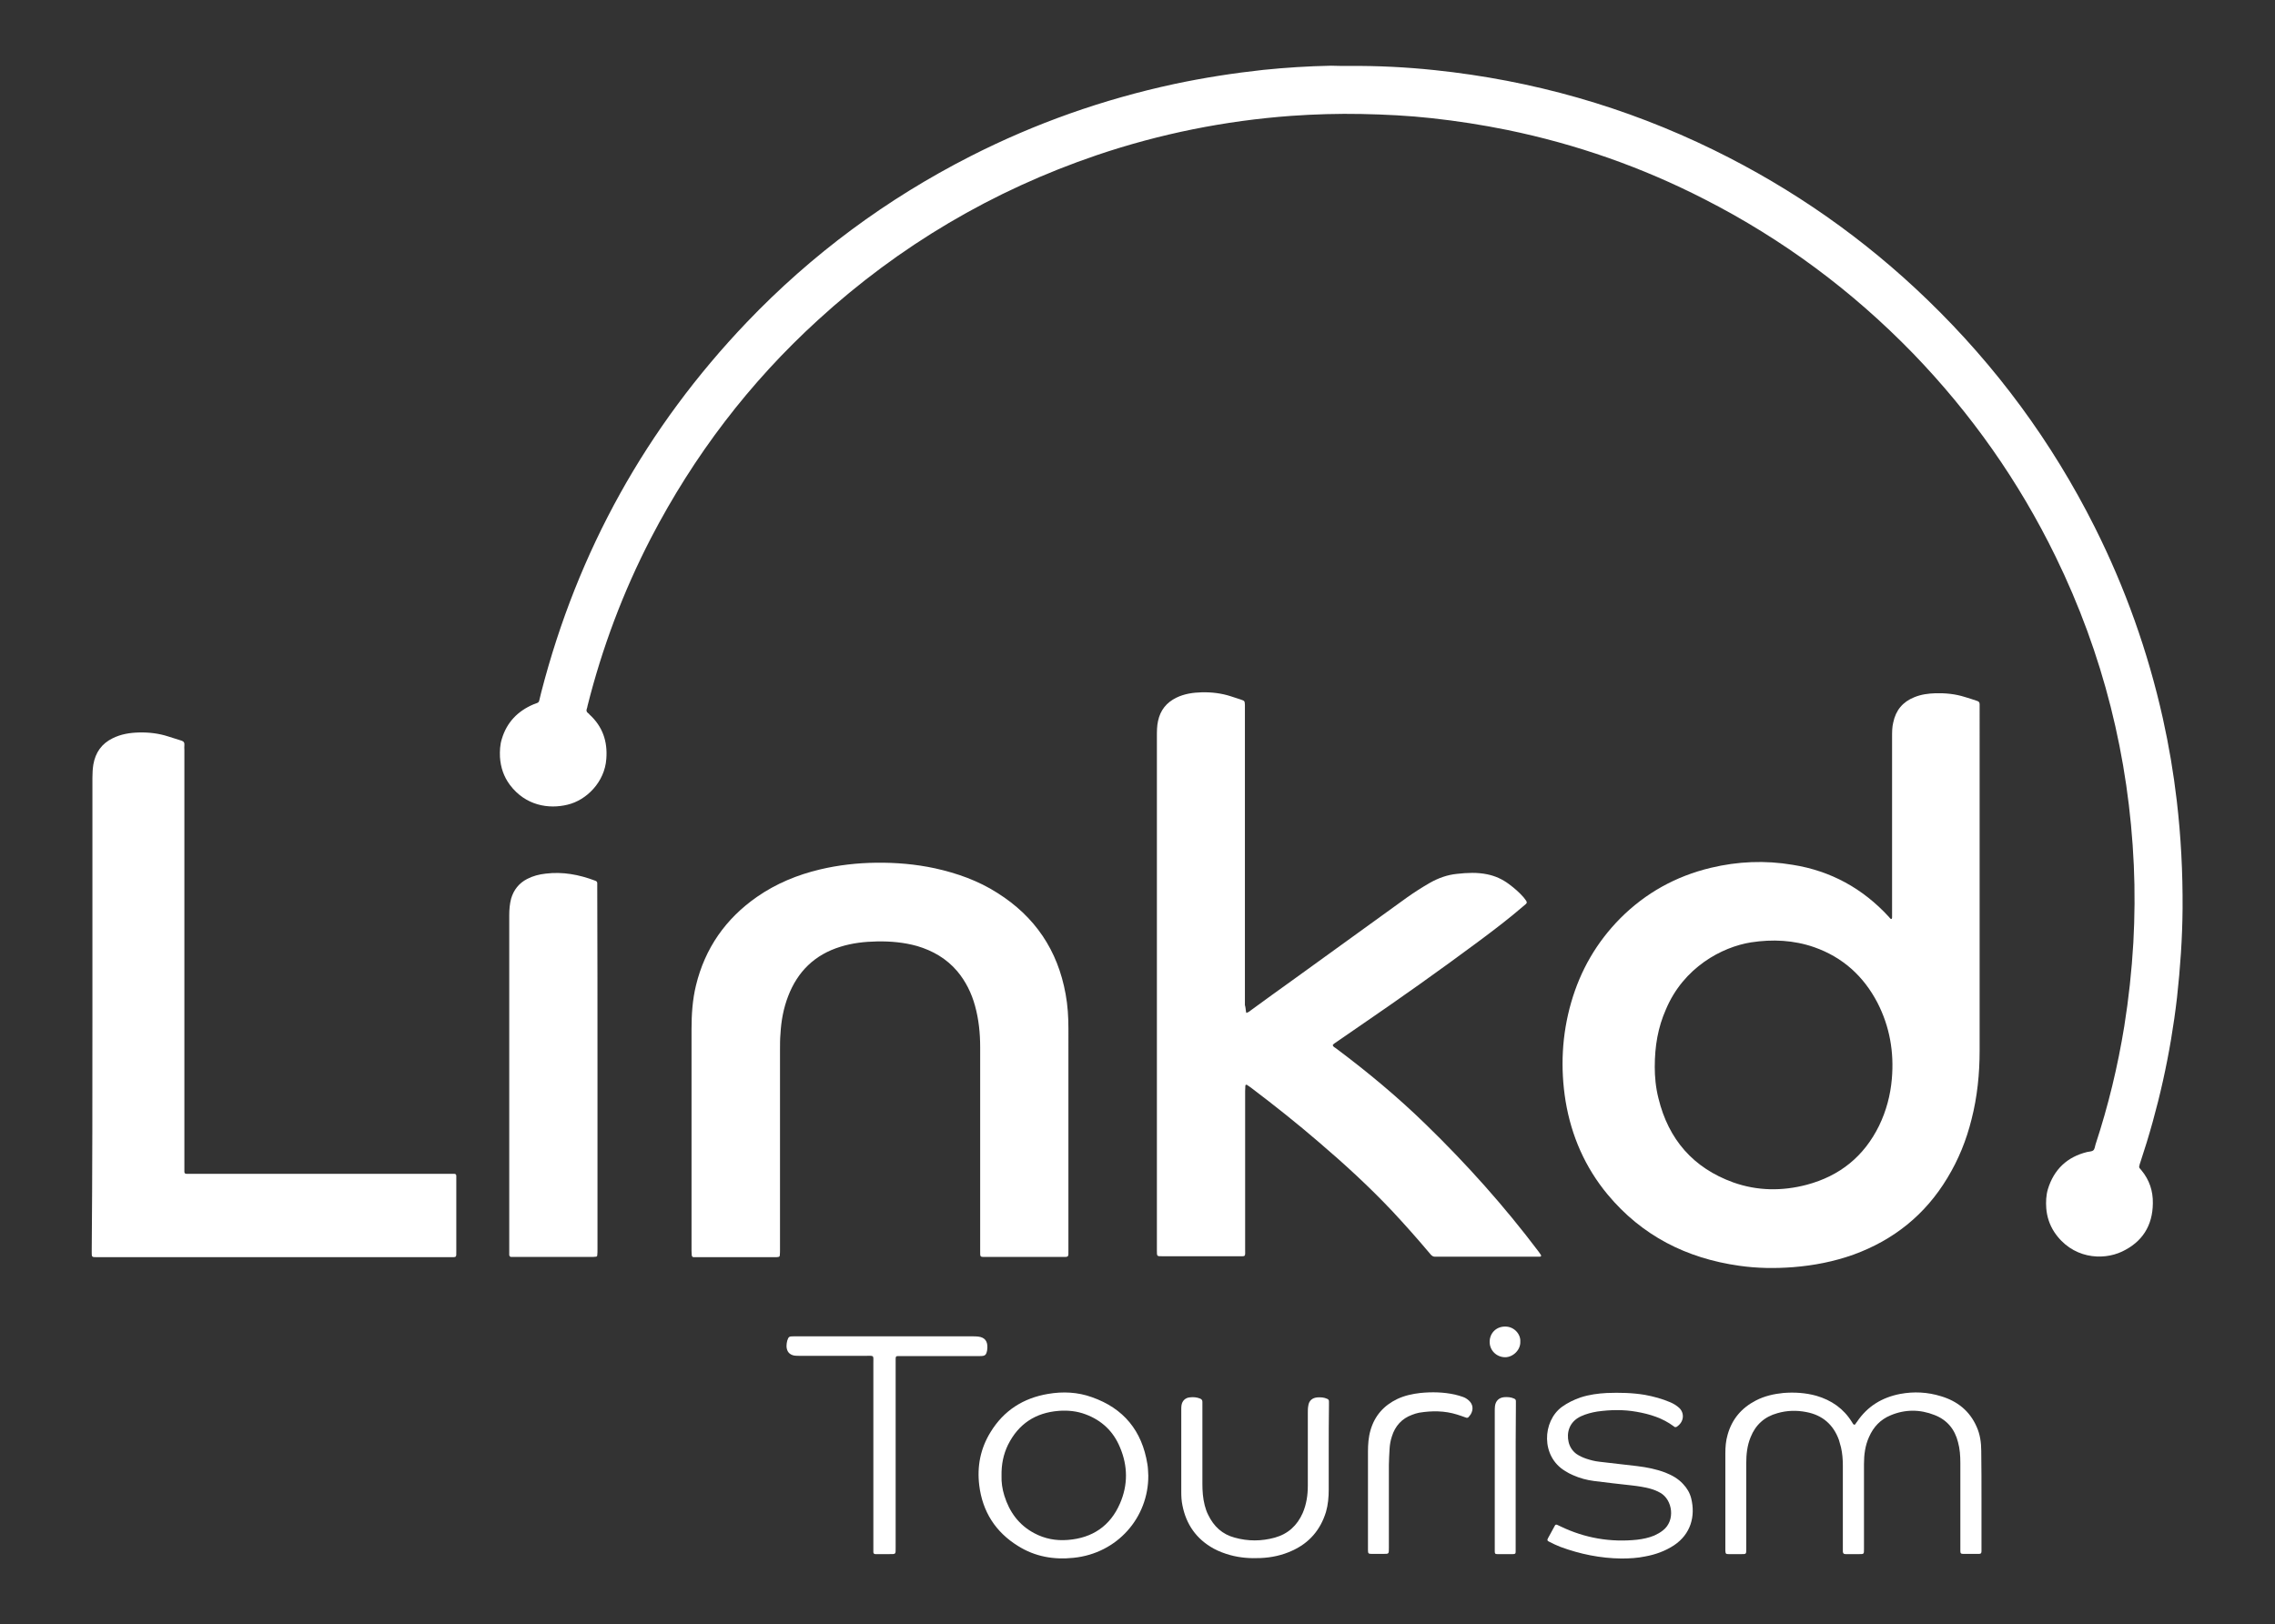 <?xml version="1.0" encoding="utf-8"?>
<!-- Generator: Adobe Illustrator 21.1.0, SVG Export Plug-In . SVG Version: 6.00 Build 0)  -->
<svg version="1.1" id="Layer_1" xmlns="http://www.w3.org/2000/svg" xmlns:xlink="http://www.w3.org/1999/xlink" x="0px" y="0px"
	 viewBox="0 0 979.7 699.7" style="enable-background:new 0 0 979.7 699.7;" xml:space="preserve">
<rect x="0" y="0" width="979.7" height="699.7" fill="#333333" stroke="none"/>
<style type="text/css">
	.st0{fill:#FFFFFF;}
</style>
<g>
	<path class="st0" d="M580.9,28.4c12.3-0.1,24.6,0.5,36.9,1.8C659.9,34.6,700,46,738,64.6c34.1,16.7,64.8,38.2,92.1,64.6
		c29.5,28.5,53.5,61.1,71.9,97.7c13.2,26.3,23,53.8,29.4,82.5c2.6,11.7,4.6,23.5,6,35.5c1.8,15.4,2.6,30.9,2.5,46.5
		c-0.1,12.8-1,25.6-2.4,38.3c-2.8,24.2-8.1,47.9-15.8,71c-0.2,0.5-0.3,0.9-0.4,1.4c-0.2,0.5-0.1,0.9,0.3,1.3
		c0.2,0.2,0.4,0.5,0.6,0.7c3.4,4.1,5,8.9,4.9,14.2c-0.1,9.7-4.6,16.7-13.3,20.8c-8.5,4-21.6,3-29.2-8.5c-2-3.1-3.1-6.5-3.4-10.1
		c-0.2-2.8-0.1-5.6,0.7-8.3c2.6-8.5,8.3-13.9,16.9-16c0.9-0.2,1.9-0.2,2.5-0.6c0.8-0.5,0.8-1.7,1.1-2.6c5.5-16.7,9.6-33.7,12.4-51
		c1.9-11.9,3.2-23.9,3.9-36c0.6-11.1,0.7-22.2,0.2-33.3c-2.1-46.6-13.2-91-33.7-133c-15.8-32.4-36.3-61.5-61.3-87.4
		c-26.3-27.1-56.2-49.3-89.9-66.5C707.1,72,678.8,62.1,649.2,56c-10.8-2.2-21.7-3.9-32.7-5.1c-10-1.1-20.1-1.6-30.2-1.8
		c-10.1-0.2-20.2,0.1-30.2,0.8c-28.6,2.1-56.5,7.7-83.7,16.9c-45,15.3-85.1,39-120.1,71c-29.6,27-53.5,58.4-72,94
		c-11.9,23-21,47.2-27.3,72.3c-0.1,0.4-0.1,0.8-0.3,1.2c-0.3,0.8-0.1,1.4,0.6,1.9c0.2,0.1,0.4,0.3,0.5,0.5
		c5.7,5.2,7.9,11.6,7.3,19.2c-0.7,10-8.6,17.8-16.7,19.7c-8.1,2-18.1,0.4-24.8-8.5c-2.7-3.6-4-7.6-4.3-12c-0.1-2.6,0-5.3,0.8-7.8
		c2.1-7.1,6.8-12,13.6-14.9c0.5-0.2,1.1-0.4,1.6-0.6c0.5-0.2,0.8-0.5,0.9-1c0.3-1.2,0.6-2.5,0.9-3.7
		c15.7-60.8,45.2-113.9,88.5-159.3c28-29.3,60.2-53.1,96.3-71.5c27.9-14.2,57.1-24.5,87.7-31.1c12.7-2.7,25.5-4.7,38.4-6.1
		c9.7-1,19.4-1.6,29.2-1.8C575.8,28.4,578.3,28.4,580.9,28.4z"/>
	<path class="st0" d="M852.5,382.4c0,23.4,0,46.7,0,70.1c0,10-1,20-3.5,29.7c-2.2,8.9-5.6,17.3-10.4,25.2
		c-9.5,15.8-23.1,26.7-40.4,33c-8.4,3-17.1,4.7-26,5.4c-7.8,0.6-15.5,0.5-23.2-0.6c-22.7-3.2-41.9-12.9-56.7-30.7
		c-9.7-11.7-15.6-25.2-18.1-40.2c-2.3-14.3-1.6-28.6,2.4-42.5c4-13.9,11-26,21.2-36.3c10.9-10.9,23.9-18.1,38.9-21.7
		c11.7-2.8,23.4-3.3,35.3-1.3c16.4,2.6,30.2,10.2,41.4,22.4c0.2,0.2,0.4,0.5,0.6,0.7c0.2,0.2,0.4,0.3,0.6,0.2
		c0.1-0.1,0.2-0.4,0.2-0.6c0-0.3,0-0.6,0-1c0-0.6,0-1.3,0-1.9c0-25,0-49.9,0-74.9c0-2.1,0-4.2,0.5-6.2c1.1-5.3,4.1-8.9,9.1-10.9
		c2.9-1.2,6-1.6,9.1-1.7c4.3-0.1,8.5,0.3,12.6,1.6c1.8,0.5,3.5,1.1,5.3,1.7c0.7,0.2,1.1,0.6,1.1,1.4c0,0.7,0,1.4,0,2.2
		C852.5,331,852.5,356.7,852.5,382.4z M712.6,459.6c0,4.1,0.4,8.8,1.6,13.5c4.3,17.7,15,30,32.2,36.2c10.4,3.7,21.1,3.8,31.7,1
		c14.2-3.8,24.6-12.2,31.1-25.4c3.1-6.4,4.9-13.2,5.5-20.2c1-11.5-0.9-22.5-6.2-32.8c-6-11.5-15-19.6-27.2-23.9
		c-8.9-3.1-18-3.5-27.2-2.1c-12.6,2-29.1,10.8-36.7,28.9C714,442.5,712.6,450.5,712.6,459.6z"/>
	<path class="st0" d="M536.7,436.3c1-0.3,1.6-0.8,2.2-1.3c5.9-4.3,11.8-8.6,17.7-12.8c16.5-11.9,32.9-23.8,49.4-35.7
		c3.1-2.2,6.4-4.3,9.7-6.2c3.7-2.1,7.6-3.5,11.7-3.9c4.4-0.5,8.8-0.7,13.1,0.2c3.4,0.7,6.5,2.1,9.3,4.2c2.3,1.7,4.5,3.6,6.4,5.8
		c1.9,2.4,1.6,2.2-0.3,3.8c-5.9,5.1-12.2,9.9-18.5,14.6c-17.2,12.8-34.7,25.2-52.4,37.3c-3.1,2.1-6.2,4.3-9.3,6.4
		c-0.6,0.5-1.4,0.8-1.8,1.5c0.3,0.8,1,1,1.5,1.4c13.5,10.1,26.5,20.9,38.6,32.7c17.5,17,33.8,35.2,48.5,54.7c0.4,0.5,0.7,1,1.1,1.6
		c0.2,0.3,0,0.6-0.4,0.7c-0.6,0-1.3,0-1.9,0c-14,0-28,0-42,0c-0.3,0-0.6,0-1,0c-1.1,0.1-1.8-0.4-2.4-1.2
		c-5.3-6.3-10.8-12.5-16.4-18.5c-9.9-10.5-20.5-20.2-31.5-29.6c-9.4-8.1-19.1-15.8-29-23.3c-0.6-0.5-1.3-0.9-2-1.4
		c-0.3-0.2-0.7,0-0.7,0.3c0,0.8-0.1,1.6-0.1,2.4c0,22.6,0,45.1,0,67.7c0,3.9,0.5,3.4-3.4,3.4c-10.3,0-20.6,0-31,0
		c-0.4,0-0.8,0-1.2,0c-2.4,0-2.4,0.1-2.4-2.4c0-0.4,0-0.8,0-1.2c0-73.4,0-146.9,0-220.3c0-2.2,0-4.5,0.5-6.7c1-4.6,3.6-7.9,7.9-10
		c3.5-1.7,7.2-2.2,10.9-2.3c4.3-0.1,8.5,0.4,12.5,1.7c1.4,0.5,2.9,0.9,4.3,1.4c1.7,0.6,1.7,0.6,1.8,2.3c0,0.6,0,1.3,0,1.9
		c0,42.5,0,84.9,0,127.4C536.5,434.2,536.4,435.2,536.7,436.3z"/>
	<path class="st0" d="M460.1,487.2c0,17,0,34.1,0,51.1c0,3.4,0.3,3.1-3.1,3.1c-10.7,0-21.4,0-32.2,0c-2.9,0-2.7,0.2-2.7-2.7
		c0-29.2,0-58.4,0-87.6c0-6-0.6-12-2.2-17.8c-1.5-5.5-4-10.6-7.7-15c-4.6-5.4-10.5-8.8-17.2-10.8c-5.7-1.6-11.5-2.1-17.3-2
		c-5.4,0.1-10.7,0.7-15.8,2.3c-11,3.4-18.4,10.6-22.5,21.3c-2,5.2-3,10.6-3.3,16.2c-0.2,2.2-0.2,4.5-0.2,6.7c0,28.7,0,57.4,0,86.2
		c0,0.9,0,1.8-0.1,2.6c0,0.3-0.3,0.6-0.6,0.6c-0.4,0.1-0.8,0.1-1.2,0.1c-11.4,0-22.9,0-34.3,0c-0.3,0-0.6,0-1,0
		c-0.5,0-0.7-0.3-0.8-0.8c0-0.6-0.1-1.3-0.1-1.9c0-31.8,0-63.7,0-95.5c0-6.3,0.4-12.6,1.9-18.8c3.9-16.1,12.8-28.8,26.3-38.2
		c8.2-5.7,17.4-9.5,27.1-11.8c8-1.9,16.1-2.8,24.2-2.9c8.5-0.1,16.9,0.6,25.3,2.4c9.5,2.1,18.6,5.3,26.9,10.6
		c16.2,10.2,26,24.7,29.4,43.6c0.9,4.9,1.2,9.8,1.2,14.8C460.1,457.6,460.1,472.4,460.1,487.2z"/>
	<path class="st0" d="M39.8,436c0-33.7,0-67.3,0-101c0-1.9,0.1-3.8,0.4-5.7c0.9-5.2,3.6-9,8.3-11.3c3.6-1.8,7.4-2.4,11.4-2.5
		c4.3-0.1,8.5,0.4,12.5,1.7c1.9,0.6,3.8,1.2,5.7,1.8c1,0.3,1.4,0.9,1.3,1.9c-0.1,0.7,0,1.4,0,2.2c0,59.7,0,119.3,0,179
		c0,0.9,0,1.8,0,2.6c0,0.6,0.3,0.9,0.9,0.9c0.9,0,1.8,0,2.6,0c36.7,0,73.4,0,110.1,0c0.9,0,1.8,0,2.6,0c0.6,0,0.9,0.3,0.9,0.9
		c0,0.6,0,1.1,0,1.7c0,10.2,0,20.5,0,30.7c0,2.8,0.2,2.6-2.6,2.6c-50.6,0-101.3,0-151.9,0c-2.6,0-2.5,0.1-2.5-2.5
		C39.8,504.6,39.8,470.3,39.8,436z"/>
	<path class="st0" d="M257.3,460.6c0,25.8,0,51.7,0,77.5c0,0.9,0,1.8-0.1,2.6c0,0.3-0.2,0.6-0.6,0.6c-0.4,0-0.8,0.1-1.2,0.1
		c-11.4,0-22.7,0-34.1,0c-0.4,0-0.8,0-1.2,0c-0.4,0-0.7-0.3-0.8-0.8c0-0.8,0-1.6,0-2.4c0-36.6,0-73.1,0-109.7c0-11.4,0-22.9,0-34.3
		c0-2.4,0.2-4.8,0.8-7.1c1.1-3.8,3.4-6.7,6.9-8.5c2.5-1.3,5.2-2,8-2.3c7.3-0.9,14.3,0.4,21.2,3c0.7,0.2,1.1,0.6,1,1.4
		c0,0.7,0,1.4,0,2.2C257.3,408.7,257.3,434.6,257.3,460.6z"/>
	<path class="st0" d="M853.3,645.7c0,6.9,0,13.8,0,20.6c0,0.6,0,1.3,0,1.9c0,0.8-0.3,1.1-1,1.1c-2.3,0-4.6,0-7,0
		c-0.9,0-1.1-0.3-1.1-1.2c0-0.6,0-1.3,0-1.9c0-12,0-24,0-36c0-3.1-0.2-6.1-1-9c-1.4-5.6-4.7-9.6-10.1-11.7
		c-6.3-2.5-12.7-2.5-18.9,0.1c-4.4,1.8-7.4,5-9.3,9.3c-1.7,3.7-2.2,7.7-2.2,11.7c0,11.7,0,23.4,0,35c0,0.6,0,1.1,0,1.7
		c0,2.1,0,2.1-2.1,2.1c-1.9,0-3.8,0-5.8,0c-0.9,0-1.1-0.3-1.2-1.1c0-0.7,0-1.4,0-2.2c0-11.6,0-23.2,0-34.8c0-2.6-0.2-5.3-0.8-7.9
		c-0.3-1.1-0.6-2.2-0.9-3.2c-2.4-6.6-7.1-10.7-14.1-12c-4.1-0.8-8.3-0.7-12.4,0.5c-5.5,1.5-9.4,5-11.5,10.3
		c-1.5,3.6-1.9,7.4-1.9,11.3c0,11.8,0,23.5,0,35.3c0,0.6,0,1.1,0,1.7c0,2.1,0,2.1-2.1,2.1c-1.8,0-3.7,0-5.5,0
		c-1.2,0-1.3-0.2-1.4-1.4c0-0.5,0-1,0-1.4c0-13.5,0-27,0-40.6c0-2.7,0.2-5.4,1-8.1c1.9-6.7,6-11.5,12.2-14.7
		c3.7-1.9,7.7-2.8,11.7-3.2c4.8-0.4,9.6-0.1,14.3,1.2c6.5,1.9,11.7,5.5,15.3,11.3c0.2,0.3,0.3,0.5,0.5,0.8c0.3,0.4,0.7,0.5,1,0.1
		c0.2-0.3,0.4-0.7,0.7-1c4.5-6.7,10.8-10.5,18.6-12c5.9-1.1,11.8-0.8,17.6,1c7,2.1,12.3,6.3,15.3,13.1c1.5,3.3,2,6.9,2,10.5
		C853.3,632,853.3,638.8,853.3,645.7z"/>
	<path class="st0" d="M494.5,635.6c0.1,18-13.3,33.5-32.2,35.4c-8.5,0.9-16.6-0.5-23.9-5.1c-9.7-6-15.3-14.8-16.7-26.1
		c-1-8.2,0.5-15.9,4.9-23c5.7-9.3,14.1-14.6,24.7-16.4c6.4-1.1,12.8-0.8,18.9,1.4c13.7,4.8,21.6,14.5,23.9,28.8
		C494.4,632.2,494.4,633.9,494.5,635.6z M431.3,635.7c-0.1,2.7,0.3,5.6,1.2,8.5c2.2,7.1,6.3,12.7,12.9,16.2
		c4.5,2.4,9.3,3.3,14.4,2.9c10.6-0.8,18.3-6,22.5-15.7c3.5-8,3.4-16.2,0-24.2c-2.8-6.8-7.8-11.6-14.8-14.2
		c-3.7-1.4-7.6-1.8-11.6-1.5c-10,0.8-17.3,5.6-21.8,14.6C432.1,626.4,431.2,630.8,431.3,635.7z"/>
	<path class="st0" d="M698.2,671.3c-9-0.1-17.8-1.9-26.2-5c-1.6-0.6-3.2-1.4-4.8-2.2c-0.9-0.4-1-0.7-0.6-1.5c1-1.8,2-3.6,3-5.5
		c0.2-0.4,0.6-0.5,1-0.3c0.5,0.2,1,0.5,1.5,0.7c10.4,5,21.4,6.9,32.9,5.7c2.5-0.3,5-0.8,7.4-1.8c1.3-0.6,2.6-1.3,3.7-2.2
		c5.5-4.2,4.2-13.2-1.1-16.2c-1.4-0.8-2.9-1.4-4.4-1.8c-2.6-0.7-5.3-1.1-8-1.4c-5.4-0.6-10.8-1.2-16.2-1.9c-3.1-0.4-6.1-1.2-9-2.5
		c-1.2-0.5-2.3-1.1-3.4-1.8c-10.5-6.3-9.8-21.4-1.4-27.6c2.5-1.8,5.2-3.1,8.1-4.1c3.7-1.2,7.5-1.7,11.3-1.9
		c5.4-0.2,10.9-0.1,16.3,0.8c3.8,0.7,7.5,1.7,11,3.2c1.4,0.6,2.7,1.4,3.8,2.4c2.3,2.1,2.3,6-1.1,8.2c-0.2,0.1-0.5,0.1-0.7,0.1
		c-0.2-0.1-0.4-0.2-0.6-0.4c-4.7-3.5-10.2-5.2-15.9-6.2c-5.6-1-11.3-0.9-17-0.1c-2.4,0.4-4.7,1-6.9,2c-5.3,2.4-6.3,7.3-5.4,11.1
		c0.5,2.1,1.6,3.8,3.3,5.1c1.3,0.9,2.8,1.6,4.3,2.1c1.8,0.6,3.7,1.1,5.6,1.3c5.5,0.6,11,1.3,16.4,1.9c4.1,0.5,8.2,1.3,12.1,2.8
		c2.8,1.1,5.5,2.6,7.6,4.9c1.7,1.8,2.9,3.8,3.5,6.2c1.9,7.7-0.2,15.4-7.4,20.2c-3.8,2.5-8,4-12.4,4.8
		C705.2,671.1,701.7,671.3,698.2,671.3z"/>
	<path class="st0" d="M385.7,626.7c0,13.3,0,26.6,0,39.8c0,3.1,0.2,2.9-2.9,2.9c-1.9,0-3.8,0-5.8,0c-0.6,0-0.9-0.3-0.9-0.9
		c0-0.8,0-1.6,0-2.4c0-26.2,0-52.5,0-78.7c0-3.9,0.5-3.4-3.5-3.4c-9.4,0-18.7,0-28.1,0c-0.8,0-1.6,0-2.4-0.1c-2.2-0.4-3.3-1.8-3.4-4
		c0-0.8,0.1-1.6,0.3-2.4c0.6-1.8,0.8-1.9,2.8-1.9c6.8,0,13.6,0,20.4,0c18.8,0,37.6,0,56.4,0c0.9,0,1.8,0,2.6,0.1
		c2.8,0.3,4.1,1.9,4,4.7c0,0.4-0.1,0.8-0.1,1.2c-0.4,2.1-0.9,2.5-3,2.5c-11,0-22.1,0-33.1,0c-0.7,0-1.4,0-2.2,0
		c-0.9,0-1.1,0.2-1.1,1.2c0,0.7,0,1.4,0,2.2C385.7,600.5,385.7,613.6,385.7,626.7z"/>
	<path class="st0" d="M572.2,624.6c0,5.7,0,11.4,0,17c0,3.3-0.3,6.6-1.2,9.7c-2.4,7.7-7.2,13.3-14.5,16.6c-4.3,2-8.9,3-13.7,3.2
		c-4.4,0.2-8.8-0.1-13.1-1.3c-2.5-0.7-4.9-1.6-7.1-2.8c-7.4-4.1-11.8-10.4-13.4-18.6c-0.4-1.9-0.5-3.8-0.5-5.7c0-11.8,0-23.7,0-35.5
		c0-0.6,0-1.3,0.1-1.9c0.3-1.9,1.6-3.2,3.5-3.4c1.5-0.2,3-0.1,4.5,0.5c0.7,0.3,1,0.7,1,1.4c0,0.6,0,1.3,0,1.9c0,11.1,0,22.2,0,33.4
		c0,3.1,0.2,6.2,1,9.3c0.4,1.4,0.8,2.8,1.5,4.1c2.4,5,6.1,8.4,11.4,9.8c5.7,1.6,11.5,1.6,17.3,0c5.7-1.6,9.6-5.2,12-10.6
		c1.6-3.7,2.2-7.7,2.2-11.7c0-10.5,0-21,0-31.4c0-1,0-2.1,0.2-3.1c0.3-2.2,1.7-3.4,3.9-3.6c1.5-0.1,2.9,0,4.2,0.6
		c0.5,0.2,0.8,0.5,0.8,1.1c0,0.6,0,1.3,0,1.9C572.2,611.8,572.2,618.2,572.2,624.6z"/>
	<path class="st0" d="M589.1,644.5c0-6.4,0-12.8,0-19.2c0-3.1,0.2-6.2,1.1-9.3c1.8-6.2,5.7-10.6,11.5-13.4c3.2-1.5,6.5-2.2,9.9-2.6
		c5-0.5,10.1-0.4,15,0.7c1.2,0.3,2.3,0.6,3.4,1c0.9,0.3,1.7,0.8,2.5,1.5c1.8,1.6,2.1,3.8,0.9,5.9c-0.3,0.5-0.7,0.9-1,1.3
		c-0.3,0.3-0.7,0.4-1.1,0.2c-1.3-0.5-2.6-0.9-3.8-1.3c-5.4-1.7-10.9-1.7-16.4-0.8c-1,0.2-2,0.5-3,0.9c-4.4,1.6-7.3,4.8-8.7,9.3
		c-0.6,1.8-0.9,3.6-1,5.4c-0.1,2.3-0.3,4.6-0.3,6.9c0,11.8,0,23.7,0,35.5c0,3,0.1,2.8-2.7,2.8c-1.6,0-3.2,0-4.8,0
		c-1.3,0-1.5-0.2-1.5-1.6c0-0.6,0-1.3,0-1.9C589.1,658.8,589.1,651.7,589.1,644.5z"/>
	<path class="st0" d="M652.7,635.9c0,10.2,0,20.3,0,30.5c0,0.6,0,1.3,0,1.9c0,0.9-0.2,1.1-1.2,1.1c-2.2,0-4.5,0-6.7,0
		c-0.9,0-1.1-0.2-1.1-1.2c0-0.6,0-1.3,0-1.9c0-19.4,0-38.8,0-58.3c0-0.8,0-1.6,0.1-2.4c0.3-2.2,1.7-3.6,4-3.8c1.5-0.1,2.9,0,4.2,0.6
		c0.5,0.2,0.8,0.5,0.8,1.1c0,0.6,0,1.3,0,1.9C652.7,615.6,652.7,625.7,652.7,635.9z"/>
	<path class="st0" d="M654.7,577.8c0.2,3.7-3.2,6.8-6.5,6.8c-3.7,0-6.7-2.9-6.7-6.6c0-3.7,2.7-6.5,6.4-6.6
		C652,571.2,654.9,574.7,654.7,577.8z"/>
</g>
</svg>
